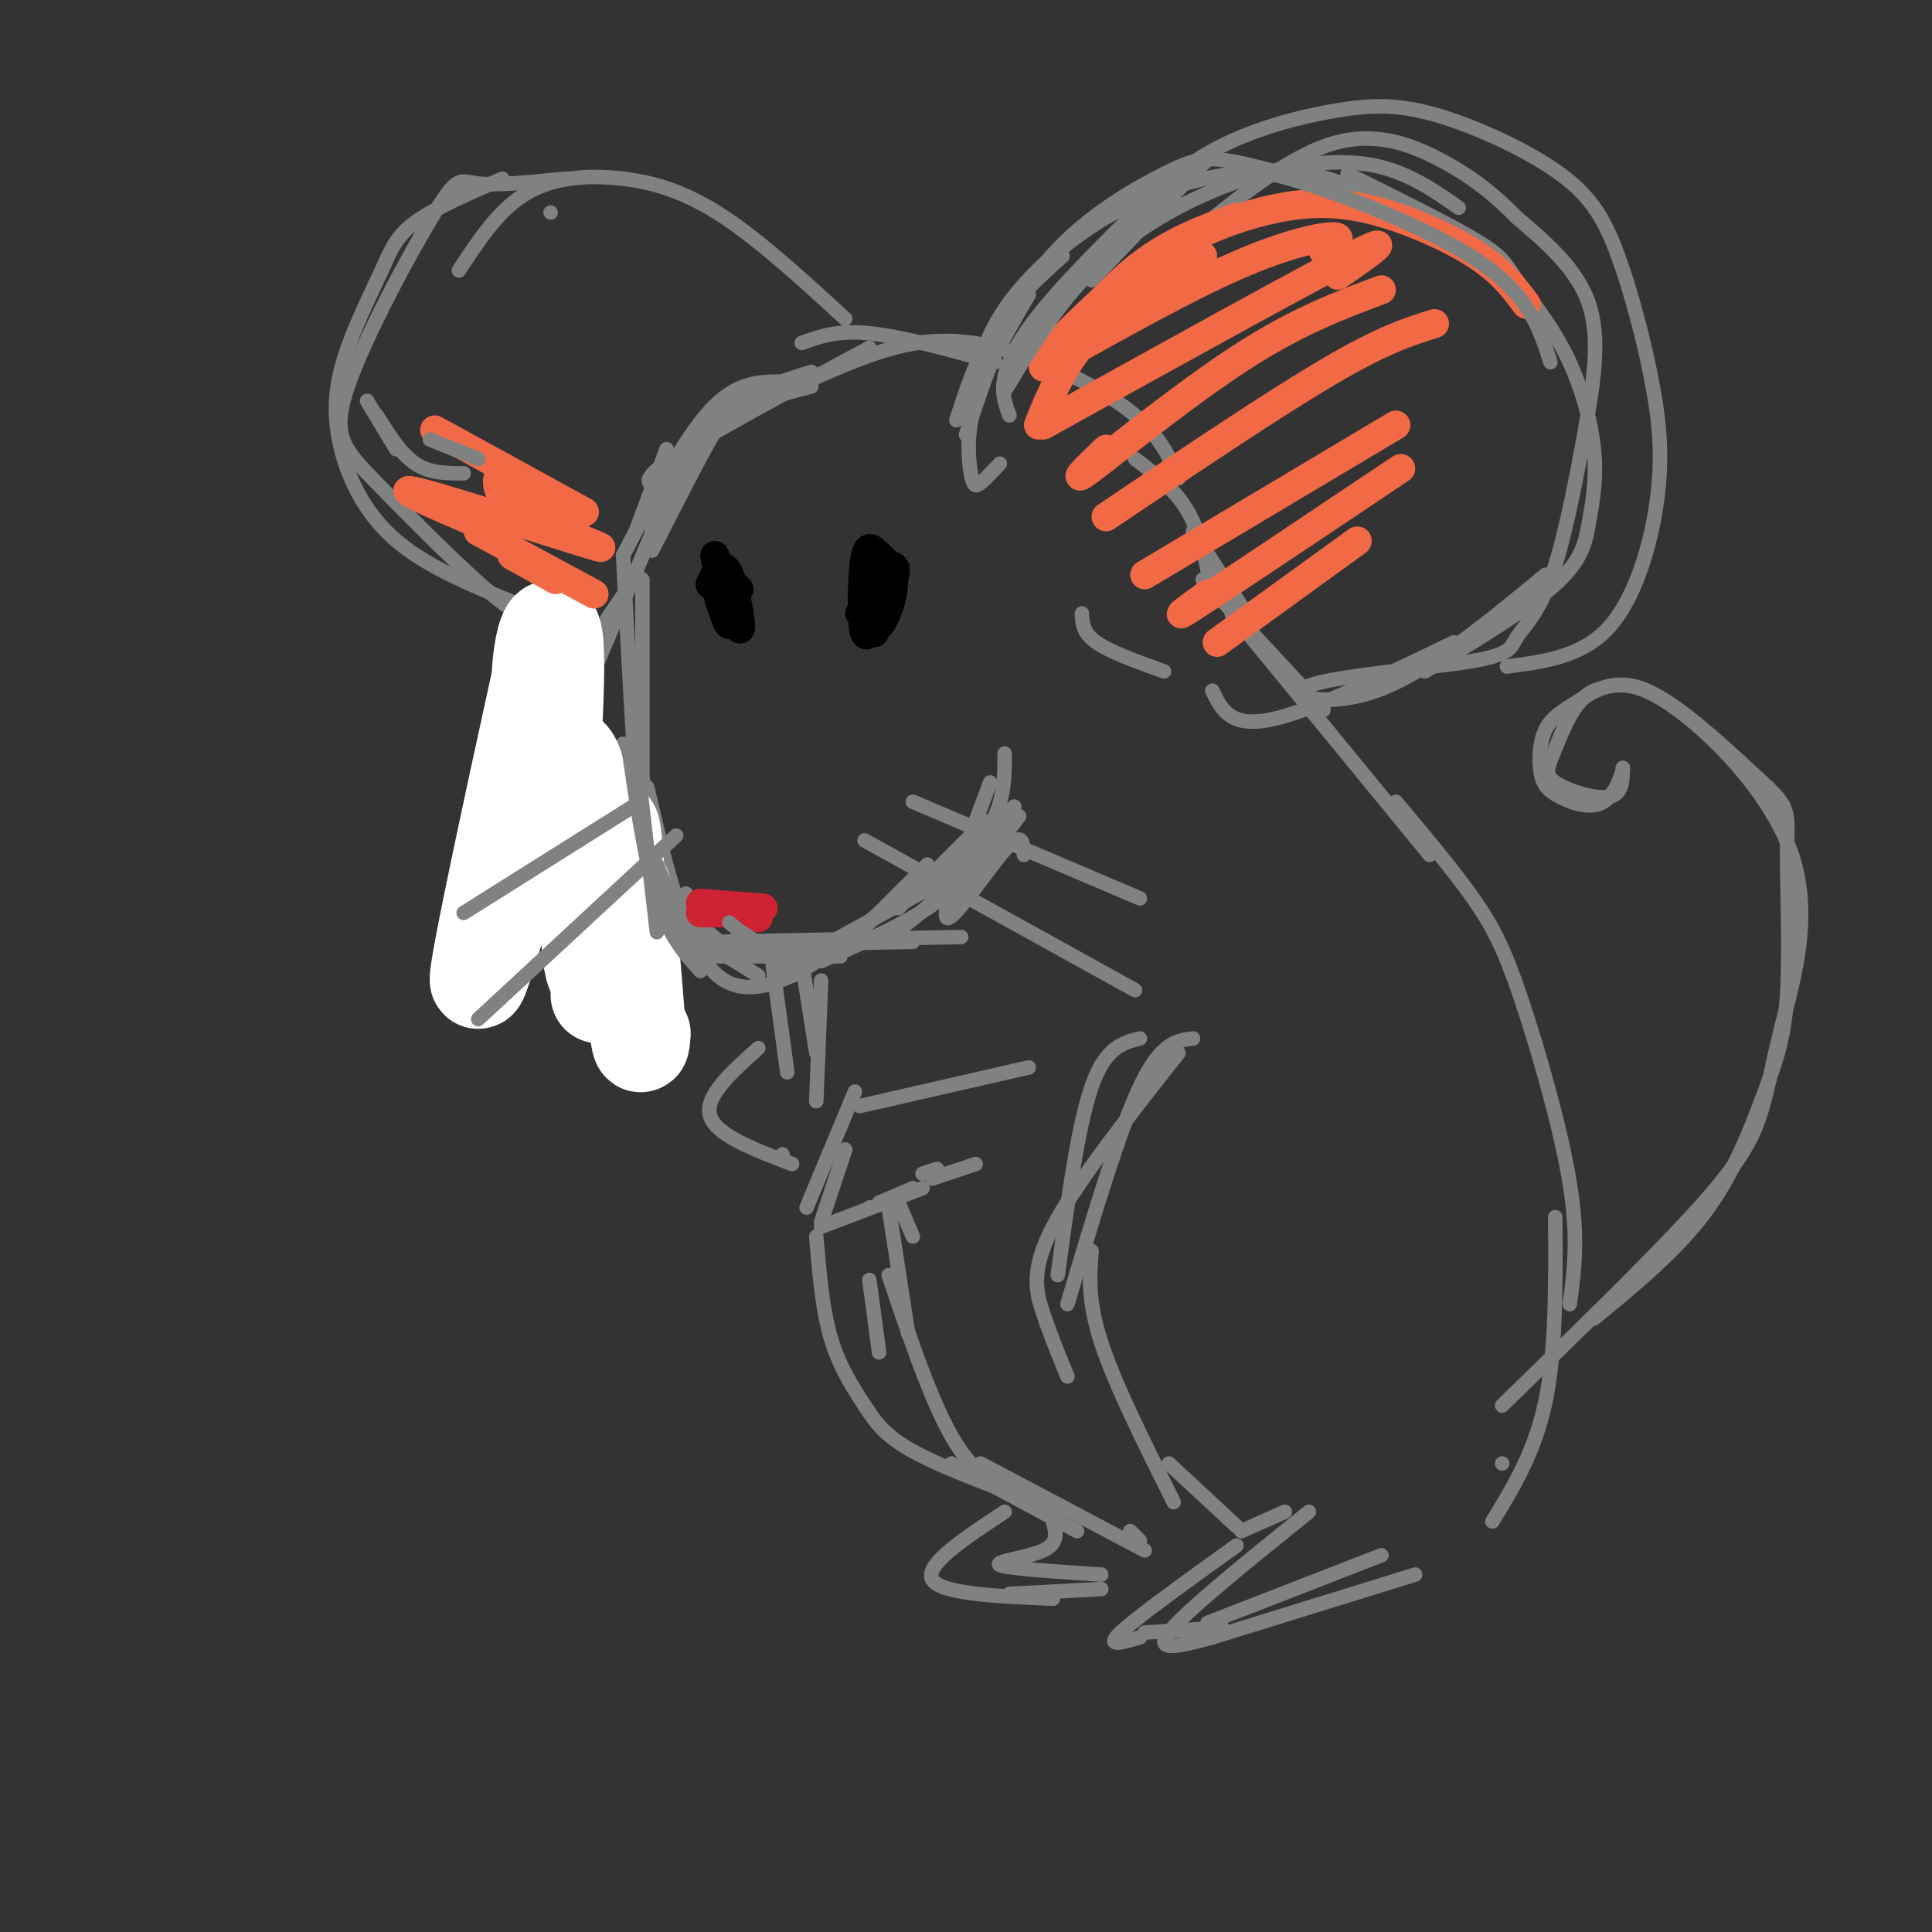 <svg viewBox='0 0 400 400' version='1.1' xmlns='http://www.w3.org/2000/svg' xmlns:xlink='http://www.w3.org/1999/xlink'><rect x="0" y="0" width="400" height="400" fill="#333333" stroke="none"/><g fill='none' stroke='rgb(128,130,130)' stroke-width='3' stroke-linecap='round' stroke-linejoin='round'><path d='M136,108c0.000,0.000 -16.000,38.000 -16,38'/><path d='M132,119c-5.333,7.583 -10.667,15.167 -15,24c-4.333,8.833 -7.667,18.917 -11,29'/><path d='M116,157c0.000,0.000 -9.000,21.000 -9,21'/><path d='M110,179c0.000,0.000 7.000,12.000 7,12'/><path d='M116,186c0.000,0.000 5.000,5.000 5,5'/><path d='M118,189c0.000,0.000 5.000,1.000 5,1'/><path d='M118,189c0.000,0.000 18.000,4.000 18,4'/><path d='M137,101c-2.583,-0.583 -5.167,-1.167 2,-6c7.167,-4.833 24.083,-13.917 41,-23'/><path d='M167,79c7.720,-3.440 15.440,-6.881 23,-8c7.560,-1.119 14.958,0.083 23,3c8.042,2.917 16.726,7.548 22,12c5.274,4.452 7.137,8.726 9,13'/><path d='M235,95c4.167,3.167 8.333,6.333 11,11c2.667,4.667 3.833,10.833 5,17'/><path d='M247,110c0.000,0.000 11.000,17.000 11,17'/><path d='M249,120c0.000,0.000 25.000,27.000 25,27'/><path d='M255,127c0.000,0.000 41.000,50.000 41,50'/><path d='M289,166c5.929,7.060 11.857,14.119 16,20c4.143,5.881 6.500,10.583 10,21c3.500,10.417 8.143,26.548 10,38c1.857,11.452 0.929,18.226 0,25'/><path d='M322,252c0.083,13.750 0.167,27.500 -2,38c-2.167,10.500 -6.583,17.750 -11,25'/><path d='M311,303c0.000,0.000 0.000,0.000 0,0'/><path d='M144,194c0.000,0.000 13.000,8.000 13,8'/><path d='M208,156c0.000,4.250 0.000,8.500 -2,13c-2.000,4.500 -6.000,9.250 -10,14'/><path d='M211,169c-4.583,6.000 -9.167,12.000 -16,17c-6.833,5.000 -15.917,9.000 -25,13'/><path d='M148,198c0.000,0.000 26.000,0.000 26,0'/><path d='M167,195c0.000,0.000 0.000,0.000 0,0'/><path d='M134,196c0.000,0.000 55.000,-1.000 55,-1'/><path d='M148,195c0.000,0.000 51.000,-1.000 51,-1'/><path d='M176,194c2.750,0.417 5.500,0.833 9,-1c3.500,-1.833 7.750,-5.917 12,-10'/><path d='M205,162c-5.044,13.400 -10.089,26.800 -9,28c1.089,1.200 8.311,-9.800 12,-14c3.689,-4.200 3.844,-1.600 4,1'/><path d='M160,200c0.000,0.000 3.000,22.000 3,22'/><path d='M166,199c0.000,0.000 3.000,19.000 3,19'/><path d='M170,203c0.000,0.000 -1.000,25.000 -1,25'/><path d='M213,221c0.000,0.000 -35.000,8.000 -35,8'/><path d='M177,226c0.000,0.000 -10.000,24.000 -10,24'/><path d='M175,238c0.000,0.000 -5.000,15.000 -5,15'/><path d='M170,254c0.000,0.000 21.000,-8.000 21,-8'/><path d='M182,249c0.000,0.000 7.000,-3.000 7,-3'/><path d='M157,217c-5.583,5.000 -11.167,10.000 -10,14c1.167,4.000 9.083,7.000 17,10'/><path d='M162,239c0.000,0.000 0.000,0.000 0,0'/><path d='M180,250c0.000,0.000 0.000,0.000 0,0'/><path d='M244,218c-10.644,13.489 -21.289,26.978 -26,36c-4.711,9.022 -3.489,13.578 -2,18c1.489,4.422 3.244,8.711 5,13'/><path d='M247,215c-3.333,0.417 -6.667,0.833 -11,10c-4.333,9.167 -9.667,27.083 -15,45'/><path d='M226,259c-0.417,5.167 -0.833,10.333 2,19c2.833,8.667 8.917,20.833 15,33'/><path d='M242,303c0.000,0.000 14.000,13.000 14,13'/><path d='M257,317c0.000,0.000 9.000,-4.000 9,-4'/><path d='M271,313c-12.833,10.333 -25.667,20.667 -29,25c-3.333,4.333 2.833,2.667 9,1'/><path d='M251,339c0.000,0.000 42.000,-13.000 42,-13'/><path d='M180,265c0.000,0.000 2.000,15.000 2,15'/><path d='M169,256c0.625,7.518 1.250,15.036 3,21c1.750,5.964 4.625,10.375 7,14c2.375,3.625 4.250,6.464 11,10c6.750,3.536 18.375,7.768 30,12'/><path d='M197,303c0.000,0.000 26.000,14.000 26,14'/><path d='M218,315c0.622,2.244 1.244,4.489 -2,6c-3.244,1.511 -10.356,2.289 -9,3c1.356,0.711 11.178,1.356 21,2'/><path d='M201,83c1.226,-6.150 2.453,-12.300 7,-19c4.547,-6.700 12.415,-13.951 21,-19c8.585,-5.049 17.888,-7.898 26,-9c8.112,-1.102 15.032,-0.458 20,1c4.968,1.458 7.984,3.729 11,6'/><path d='M279,36c10.759,5.331 21.518,10.662 27,14c5.482,3.338 5.687,4.683 8,8c2.313,3.317 6.733,8.604 10,15c3.267,6.396 5.381,13.900 6,20c0.619,6.100 -0.256,10.796 -1,15c-0.744,4.204 -1.355,7.915 -7,13c-5.645,5.085 -16.322,11.542 -27,18'/><path d='M301,133c-14.833,7.167 -29.667,14.333 -38,16c-8.333,1.667 -10.167,-2.167 -12,-6'/><path d='M241,139c-5.583,-2.000 -11.167,-4.000 -14,-6c-2.833,-2.000 -2.917,-4.000 -3,-6'/><path d='M200,90c4.232,-12.762 8.464,-25.524 16,-35c7.536,-9.476 18.375,-15.667 25,-19c6.625,-3.333 9.036,-3.810 17,-2c7.964,1.810 21.482,5.905 35,10'/><path d='M227,55c6.191,-8.208 12.383,-16.417 21,-22c8.617,-5.583 19.660,-8.542 28,-10c8.340,-1.458 13.978,-1.415 22,1c8.022,2.415 18.429,7.202 25,12c6.571,4.798 9.305,9.606 12,17c2.695,7.394 5.351,17.374 7,26c1.649,8.626 2.290,15.899 1,25c-1.290,9.101 -4.511,20.029 -10,26c-5.489,5.971 -13.244,6.986 -21,8'/><path d='M320,119c-12.275,10.134 -24.551,20.267 -35,24c-10.449,3.733 -19.072,1.065 -14,-1c5.072,-2.065 23.839,-3.528 33,-5c9.161,-1.472 8.714,-2.952 10,-5c1.286,-2.048 4.303,-4.662 7,-12c2.697,-7.338 5.072,-19.399 7,-30c1.928,-10.601 3.408,-19.743 1,-27c-2.408,-7.257 -8.704,-12.628 -15,-18'/><path d='M314,45c-4.940,-5.071 -9.792,-8.750 -16,-12c-6.208,-3.250 -13.774,-6.071 -23,-3c-9.226,3.071 -20.113,12.036 -31,21'/><path d='M250,33c0.000,0.000 -24.000,25.000 -24,25'/><path d='M135,114c4.600,-9.022 9.200,-18.044 12,-23c2.800,-4.956 3.800,-5.844 7,-7c3.200,-1.156 8.600,-2.578 14,-4'/><path d='M162,79c-4.750,0.000 -9.500,0.000 -15,6c-5.500,6.000 -11.750,18.000 -18,30'/><path d='M138,93c0.000,0.000 -6.000,16.000 -6,16'/><path d='M175,66c-8.702,-7.976 -17.405,-15.952 -25,-21c-7.595,-5.048 -14.083,-7.167 -21,-8c-6.917,-0.833 -14.262,-0.381 -20,3c-5.738,3.381 -9.869,9.690 -14,16'/><path d='M104,37c-6.999,3.050 -13.997,6.099 -18,9c-4.003,2.901 -5.009,5.653 -7,10c-1.991,4.347 -4.967,10.289 -7,16c-2.033,5.711 -3.124,11.191 -2,18c1.124,6.809 4.464,14.945 11,21c6.536,6.055 16.268,10.027 26,14'/><path d='M115,129c-2.557,0.278 -5.115,0.556 -12,-5c-6.885,-5.556 -18.099,-16.944 -25,-24c-6.901,-7.056 -9.489,-9.778 -6,-20c3.489,-10.222 13.055,-27.944 18,-36c4.945,-8.056 5.270,-6.444 9,-6c3.730,0.444 10.865,-0.278 18,-1'/><path d='M114,44c0.000,0.000 0.000,0.000 0,0'/><path d='M133,120c0.000,0.000 0.000,47.000 0,47'/><path d='M129,115c1.044,19.978 2.089,39.956 3,51c0.911,11.044 1.689,13.156 4,16c2.311,2.844 6.156,6.422 10,10'/><path d='M133,161c1.083,7.667 2.167,15.333 4,21c1.833,5.667 4.417,9.333 7,13'/><path d='M129,154c2.833,10.583 5.667,21.167 9,28c3.333,6.833 7.167,9.917 11,13'/><path d='M142,185c0.000,0.000 0.000,0.000 0,0'/><path d='M134,163c4.111,17.667 8.222,35.333 16,40c7.778,4.667 19.222,-3.667 26,-9c6.778,-5.333 8.889,-7.667 11,-10'/><path d='M163,200c0.000,0.000 42.000,-23.000 42,-23'/><path d='M186,188c0.000,0.000 18.000,-18.000 18,-18'/><path d='M194,184c0.000,0.000 16.000,-17.000 16,-17'/></g>
<g fill='none' stroke='rgb(255,255,255)' stroke-width='20' stroke-linecap='round' stroke-linejoin='round'><path d='M128,188c-0.590,-10.542 -1.180,-21.083 -2,-15c-0.820,6.083 -1.870,28.791 -2,33c-0.130,4.209 0.658,-10.079 -2,-23c-2.658,-12.921 -8.764,-24.474 -10,-36c-1.236,-11.526 2.398,-23.026 3,-13c0.602,10.026 -1.828,41.579 -3,48c-1.172,6.421 -1.086,-12.289 -1,-31'/><path d='M111,151c0.828,-10.865 3.397,-22.527 0,-7c-3.397,15.527 -12.762,58.243 -12,59c0.762,0.757 11.649,-40.443 17,-46c5.351,-5.557 5.166,24.531 6,37c0.834,12.469 2.686,7.319 4,1c1.314,-6.319 2.090,-13.805 3,-11c0.910,2.805 1.955,15.903 3,29'/><path d='M132,213c0.667,5.000 0.833,3.000 1,1'/></g>
<g fill='none' stroke='rgb(0,0,0)' stroke-width='6' stroke-linecap='round' stroke-linejoin='round'><path d='M183,123c0.000,0.000 0.000,0.000 0,0'/><path d='M183,123c-1.631,5.026 -3.262,10.051 -4,8c-0.738,-2.051 -0.584,-11.180 0,-15c0.584,-3.820 1.599,-2.331 3,-1c1.401,1.331 3.187,2.503 3,6c-0.187,3.497 -2.349,9.318 -4,9c-1.651,-0.318 -2.793,-6.776 -2,-10c0.793,-3.224 3.521,-3.214 5,-3c1.479,0.214 1.708,0.633 1,3c-0.708,2.367 -2.354,6.684 -4,11'/><path d='M181,131c-1.083,-0.560 -1.792,-7.458 -1,-10c0.792,-2.542 3.083,-0.726 3,1c-0.083,1.726 -2.542,3.363 -5,5'/><path d='M147,121c1.279,-2.680 2.559,-5.360 4,-2c1.441,3.360 3.044,12.759 2,11c-1.044,-1.759 -4.733,-14.678 -5,-15c-0.267,-0.322 2.890,11.952 3,14c0.110,2.048 -2.826,-6.129 -3,-9c-0.174,-2.871 2.413,-0.435 5,2'/></g>
<g fill='none' stroke='rgb(242,105,70)' stroke-width='6' stroke-linecap='round' stroke-linejoin='round'><path d='M215,88c2.667,-6.583 5.333,-13.167 11,-19c5.667,-5.833 14.333,-10.917 23,-16'/><path d='M216,76c6.667,-7.917 13.333,-15.833 20,-21c6.667,-5.167 13.333,-7.583 20,-10'/><path d='M218,72c6.960,-6.923 13.920,-13.847 22,-19c8.080,-5.153 17.279,-8.536 25,-10c7.721,-1.464 13.963,-1.010 21,1c7.037,2.010 14.868,5.574 20,9c5.132,3.426 7.566,6.713 10,10'/><path d='M218,75c13.778,-7.711 27.556,-15.422 38,-20c10.444,-4.578 17.556,-6.022 20,-6c2.444,0.022 0.222,1.511 -2,3'/><path d='M216,88c26.917,-14.917 53.833,-29.833 64,-35c10.167,-5.167 3.583,-0.583 -3,4'/><path d='M229,93c-4.067,3.933 -8.133,7.867 -3,4c5.133,-3.867 19.467,-15.533 31,-23c11.533,-7.467 20.267,-10.733 29,-14'/><path d='M229,107c17.333,-11.667 34.667,-23.333 46,-30c11.333,-6.667 16.667,-8.333 22,-10'/><path d='M237,119c0.000,0.000 52.000,-31.000 52,-31'/><path d='M250,123c-4.333,3.167 -8.667,6.333 -2,2c6.667,-4.333 24.333,-16.167 42,-28'/><path d='M252,133c0.000,0.000 29.000,-21.000 29,-21'/><path d='M90,89c0.000,0.000 31.000,17.000 31,17'/><path d='M99,110c0.000,0.000 24.000,13.000 24,13'/><path d='M106,115c0.000,0.000 9.000,5.000 9,5'/><path d='M98,108c-9.063,-3.911 -18.126,-7.821 -11,-6c7.126,1.821 30.440,9.375 36,11c5.560,1.625 -6.633,-2.678 -13,-6c-6.367,-3.322 -6.906,-5.664 -7,-7c-0.094,-1.336 0.259,-1.668 3,0c2.741,1.668 7.871,5.334 13,9'/></g>
<g fill='none' stroke='rgb(207,34,51)' stroke-width='6' stroke-linecap='round' stroke-linejoin='round'><path d='M145,189c0.000,0.000 11.000,0.000 11,0'/><path d='M145,187c0.000,0.000 13.000,1.000 13,1'/><path d='M152,189c0.000,0.000 5.000,1.000 5,1'/></g>
<g fill='none' stroke='rgb(128,130,130)' stroke-width='3' stroke-linecap='round' stroke-linejoin='round'><path d='M311,291c14.987,-14.606 29.974,-29.212 39,-39c9.026,-9.788 12.093,-14.758 14,-20c1.907,-5.242 2.656,-10.756 5,-20c2.344,-9.244 6.285,-22.220 2,-35c-4.285,-12.780 -16.796,-25.366 -25,-31c-8.204,-5.634 -12.102,-4.317 -16,-3'/><path d='M330,143c-4.121,1.896 -6.424,8.137 -8,12c-1.576,3.863 -2.424,5.348 0,7c2.424,1.652 8.121,3.472 11,3c2.879,-0.472 2.939,-3.236 3,-6'/><path d='M336,159c0.040,0.671 -1.359,5.348 -4,7c-2.641,1.652 -6.524,0.281 -9,-1c-2.476,-1.281 -3.545,-2.470 -4,-5c-0.455,-2.530 -0.297,-6.400 1,-9c1.297,-2.600 3.734,-3.931 7,-6c3.266,-2.069 7.362,-4.877 14,-2c6.638,2.877 15.819,11.438 25,20'/><path d='M366,163c4.724,4.475 4.034,5.663 4,13c-0.034,7.337 0.589,20.822 0,30c-0.589,9.178 -2.389,14.048 -5,21c-2.611,6.952 -6.032,15.986 -12,24c-5.968,8.014 -14.484,15.007 -23,22'/><path d='M236,215c-3.583,0.917 -7.167,1.833 -10,10c-2.833,8.167 -4.917,23.583 -7,39'/><path d='M193,244c0.000,0.000 9.000,-3.000 9,-3'/><path d='M191,243c0.000,0.000 3.000,-1.000 3,-1'/><path d='M186,249c0.000,0.000 3.000,7.000 3,7'/><path d='M184,250c0.000,0.000 4.000,26.000 4,26'/><path d='M184,264c4.583,13.667 9.167,27.333 14,35c4.833,7.667 9.917,9.333 15,11'/><path d='M203,303c0.000,0.000 34.000,18.000 34,18'/><path d='M234,317c0.000,0.000 2.000,2.000 2,2'/><path d='M256,320c-10.333,7.417 -20.667,14.833 -24,18c-3.333,3.167 0.333,2.083 4,1'/><path d='M237,338c0.000,0.000 16.000,-1.000 16,-1'/><path d='M250,336c0.000,0.000 36.000,-14.000 36,-14'/><path d='M208,313c-8.333,5.500 -16.667,11.000 -15,14c1.667,3.000 13.333,3.500 25,4'/><path d='M209,330c0.000,0.000 19.000,-1.000 19,-1'/><path d='M76,83c0.000,0.000 6.000,10.000 6,10'/><path d='M78,86c2.500,4.000 5.000,8.000 8,10c3.000,2.000 6.500,2.000 10,2'/><path d='M89,91c0.000,0.000 10.000,4.000 10,4'/><path d='M135,110c3.750,-8.750 7.500,-17.500 13,-23c5.500,-5.500 12.750,-7.750 20,-10'/><path d='M166,71c3.667,-1.333 7.333,-2.667 14,-2c6.667,0.667 16.333,3.333 26,6'/><path d='M198,87c2.167,-6.667 4.333,-13.333 8,-19c3.667,-5.667 8.833,-10.333 14,-15'/><path d='M213,61c-4.500,7.685 -9.000,15.369 -11,22c-2.000,6.631 -1.500,12.208 -1,15c0.500,2.792 1.000,2.798 2,2c1.000,-0.798 2.500,-2.399 4,-4'/><path d='M209,86c-0.867,-2.289 -1.733,-4.578 -1,-8c0.733,-3.422 3.067,-7.978 8,-14c4.933,-6.022 12.467,-13.511 20,-21'/><path d='M208,81c5.583,-9.238 11.167,-18.476 19,-26c7.833,-7.524 17.917,-13.333 28,-17c10.083,-3.667 20.167,-5.190 28,-4c7.833,1.190 13.417,5.095 19,9'/><path d='M258,38c-0.200,-1.844 -0.400,-3.689 9,-1c9.400,2.689 28.400,9.911 39,17c10.600,7.089 12.800,14.044 15,21'/><path d='M179,174c0.000,0.000 56.000,31.000 56,31'/><path d='M189,166c0.000,0.000 47.000,20.000 47,20'/><path d='M140,173c0.000,0.000 -41.000,38.000 -41,38'/><path d='M131,167c0.000,0.000 -35.000,22.000 -35,22'/><path d='M132,152c-0.833,-4.917 -1.667,-9.833 -1,-3c0.667,6.833 2.833,25.417 5,44'/><path d='M130,154c1.750,12.083 3.500,24.167 6,32c2.500,7.833 5.750,11.417 9,15'/><path d='M136,179c0.000,0.000 9.000,22.000 9,22'/><path d='M176,195c0.000,0.000 16.000,-16.000 16,-16'/><path d='M151,191c6.889,5.756 13.778,11.511 13,11c-0.778,-0.511 -9.222,-7.289 -11,-9c-1.778,-1.711 3.111,1.644 8,5'/></g>
</svg>